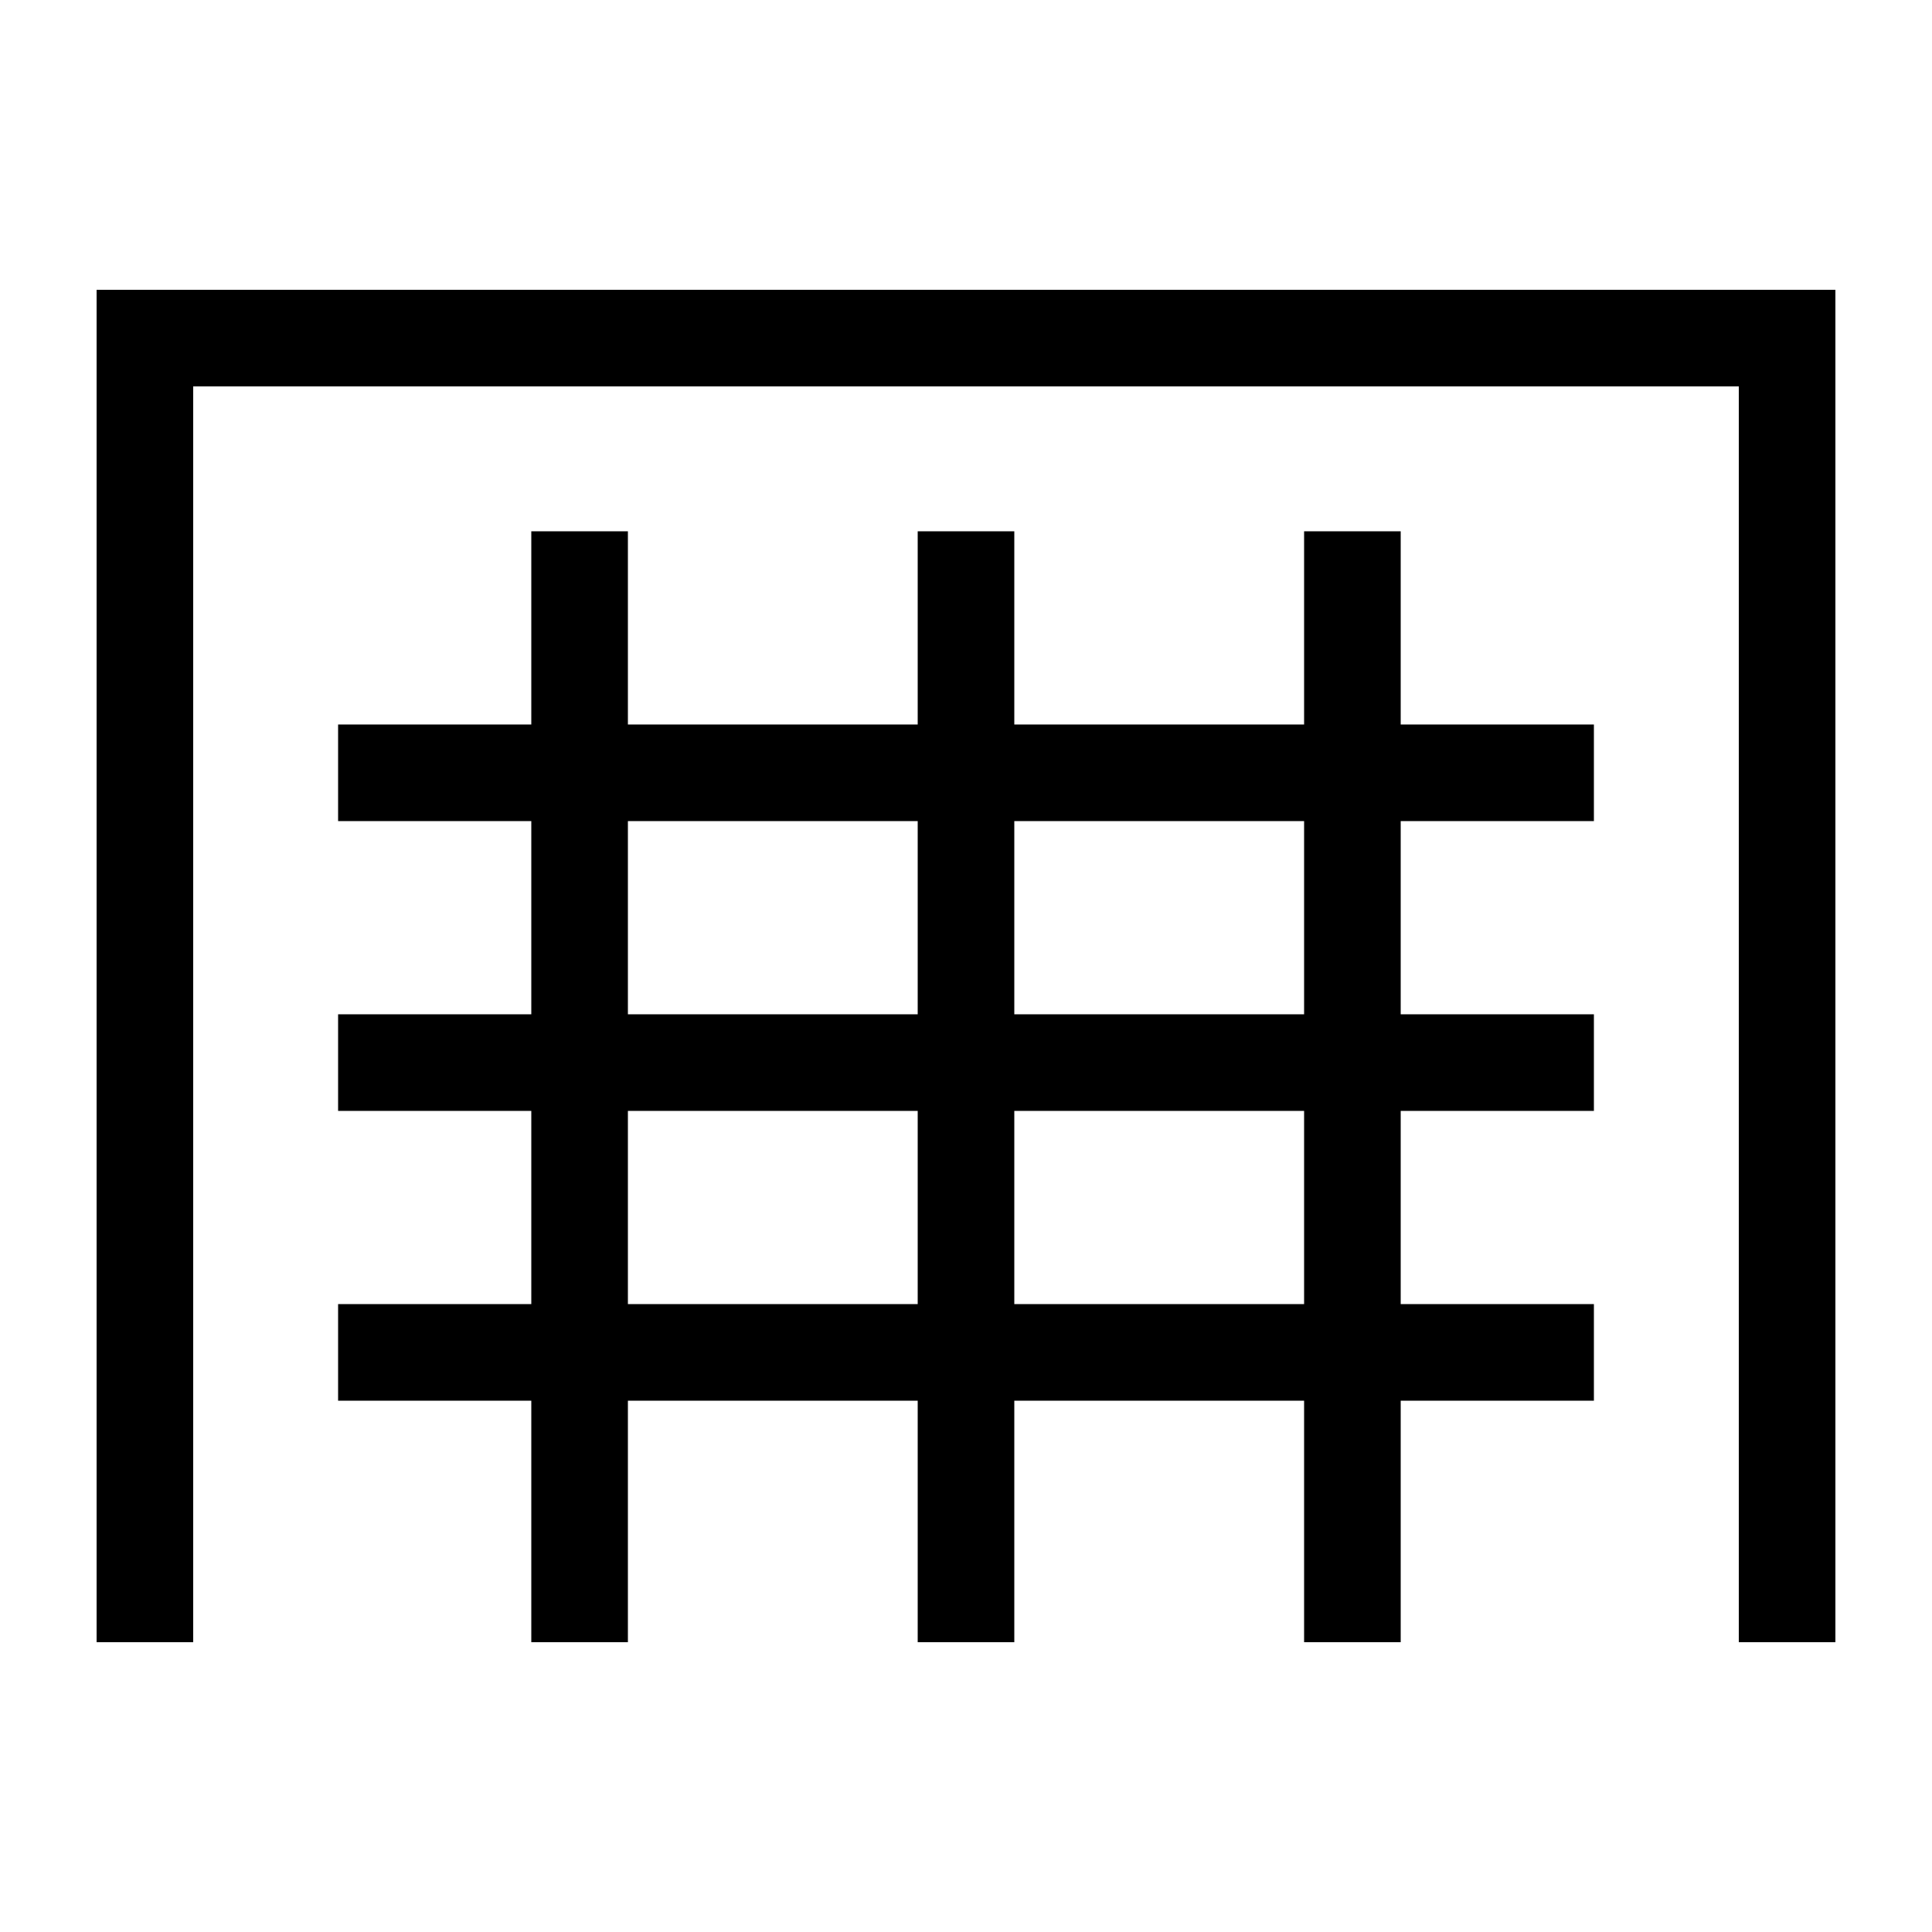 <svg xmlns="http://www.w3.org/2000/svg" viewBox="0 0 640 640"><!--! Font Awesome Pro 7.1.0 by @fontawesome - https://fontawesome.com License - https://fontawesome.com/license (Commercial License) Copyright 2025 Fonticons, Inc. --><path fill="currentColor" d="M608 544L576 544L576 128L64 128L64 544L32 544L32 96L608 96L608 544zM208 240L304 240L304 176L336 176L336 240L432 240L432 176L464 176L464 240L528 240L528 272L464 272L464 336L528 336L528 368L464 368L464 432L528 432L528 464L464 464L464 544L432 544L432 464L336 464L336 544L304 544L304 464L208 464L208 544L176 544L176 464L112 464L112 432L176 432L176 368L112 368L112 336L176 336L176 272L112 272L112 240L176 240L176 176L208 176L208 240zM208 432L304 432L304 368L208 368L208 432zM336 432L432 432L432 368L336 368L336 432zM208 336L304 336L304 272L208 272L208 336zM336 336L432 336L432 272L336 272L336 336z"/></svg>